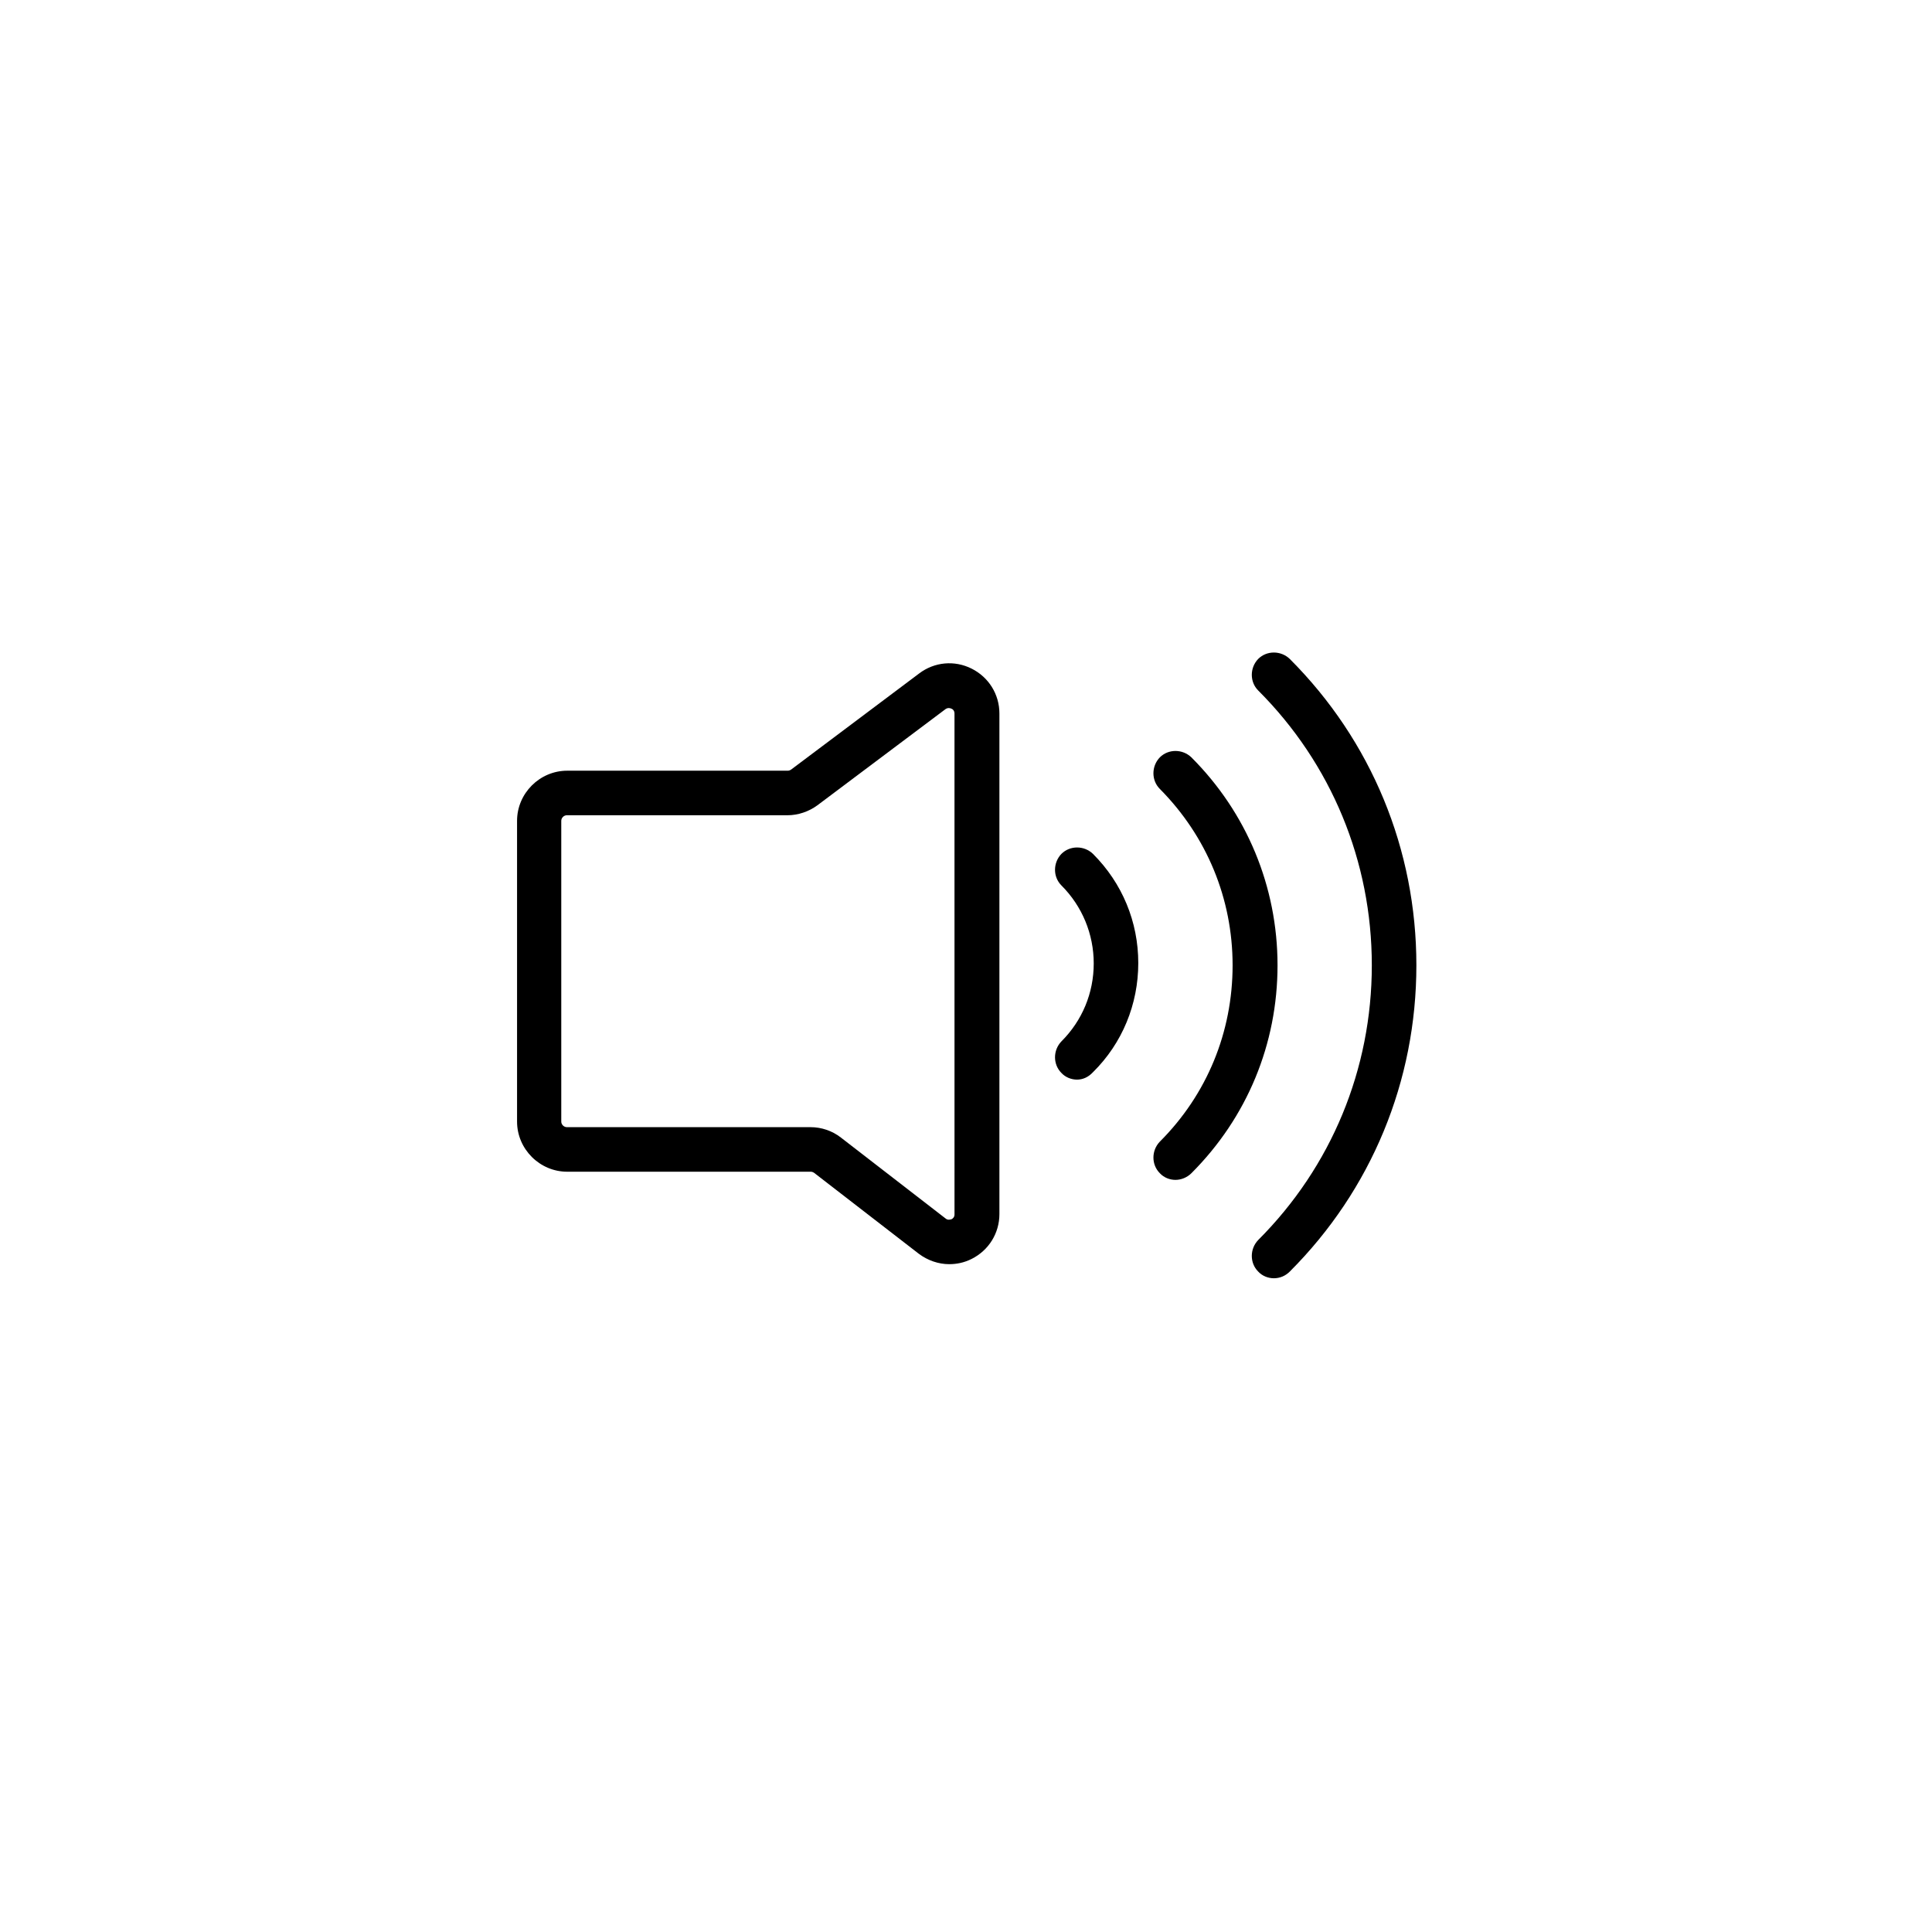 <?xml version="1.0" encoding="UTF-8"?>
<!-- Uploaded to: ICON Repo, www.iconrepo.com, Generator: ICON Repo Mixer Tools -->
<svg fill="#000000" width="800px" height="800px" version="1.1" viewBox="144 144 512 512" xmlns="http://www.w3.org/2000/svg">
 <g>
  <path d="m481.57 482.75c-1.477 0-3.051-0.59-4.133-1.77-2.262-2.262-2.262-6.004 0-8.363 19.387-19.387 30.109-45.266 30.109-72.816 0-27.551-10.727-53.43-30.109-72.816-2.262-2.262-2.262-6.004 0-8.363 2.262-2.262 6.004-2.262 8.363 0 21.648 21.648 33.555 50.48 33.555 81.18 0 30.699-11.906 59.531-33.555 81.18-1.184 1.18-2.656 1.77-4.231 1.77z"/>
  <path d="m455.5 456.68c-1.477 0-3.051-0.59-4.133-1.77-2.262-2.262-2.262-6.004 0-8.363 12.496-12.496 19.285-29.027 19.285-46.738 0-17.711-6.887-34.242-19.285-46.738-2.262-2.262-2.262-6.004 0-8.363 2.262-2.262 6.004-2.262 8.363 0 14.66 14.66 22.828 34.242 22.828 55.105 0 20.859-8.07 40.344-22.828 55.105-1.18 1.172-2.754 1.762-4.231 1.762z"/>
  <path d="m429.42 430.11c-1.477 0-3.051-0.59-4.133-1.77-2.262-2.262-2.262-6.004 0-8.363 5.512-5.512 8.562-12.793 8.562-20.664 0-7.773-3.051-15.152-8.562-20.664-2.262-2.262-2.262-6.004 0-8.363 2.262-2.262 6.004-2.262 8.363 0 7.773 7.773 12.004 18.008 12.004 28.93s-4.231 21.254-12.004 28.93c-1.281 1.375-2.758 1.965-4.231 1.965z"/>
  <path d="m395.57 479.02c-2.856 0-5.707-0.984-8.07-2.754l-27.75-21.453c-0.297-0.195-0.59-0.297-0.887-0.297h-64.551c-7.281 0-13.285-6.004-13.285-13.285v-79.703c0-7.281 6.004-13.285 13.285-13.285h58.453c0.297 0 0.59-0.098 0.887-0.297l33.949-25.484c4.035-3.051 9.348-3.543 13.875-1.277 4.527 2.262 7.379 6.789 7.379 11.906v132.64c0 5.117-2.856 9.645-7.379 11.906-1.969 0.984-3.938 1.379-5.906 1.379zm-101.35-118.97c-0.789 0-1.477 0.688-1.477 1.477v79.703c0 0.789 0.688 1.477 1.477 1.477h64.551c2.953 0 5.805 0.984 8.07 2.754l27.75 21.453c0.59 0.492 1.18 0.297 1.574 0.195 0.395-0.195 0.789-0.59 0.789-1.277l-0.004-132.74c0-0.789-0.492-1.18-0.789-1.277-0.395-0.195-0.984-0.297-1.574 0.098l-33.949 25.484c-2.262 1.672-5.117 2.656-7.969 2.656z"/>
 </g>
</svg>